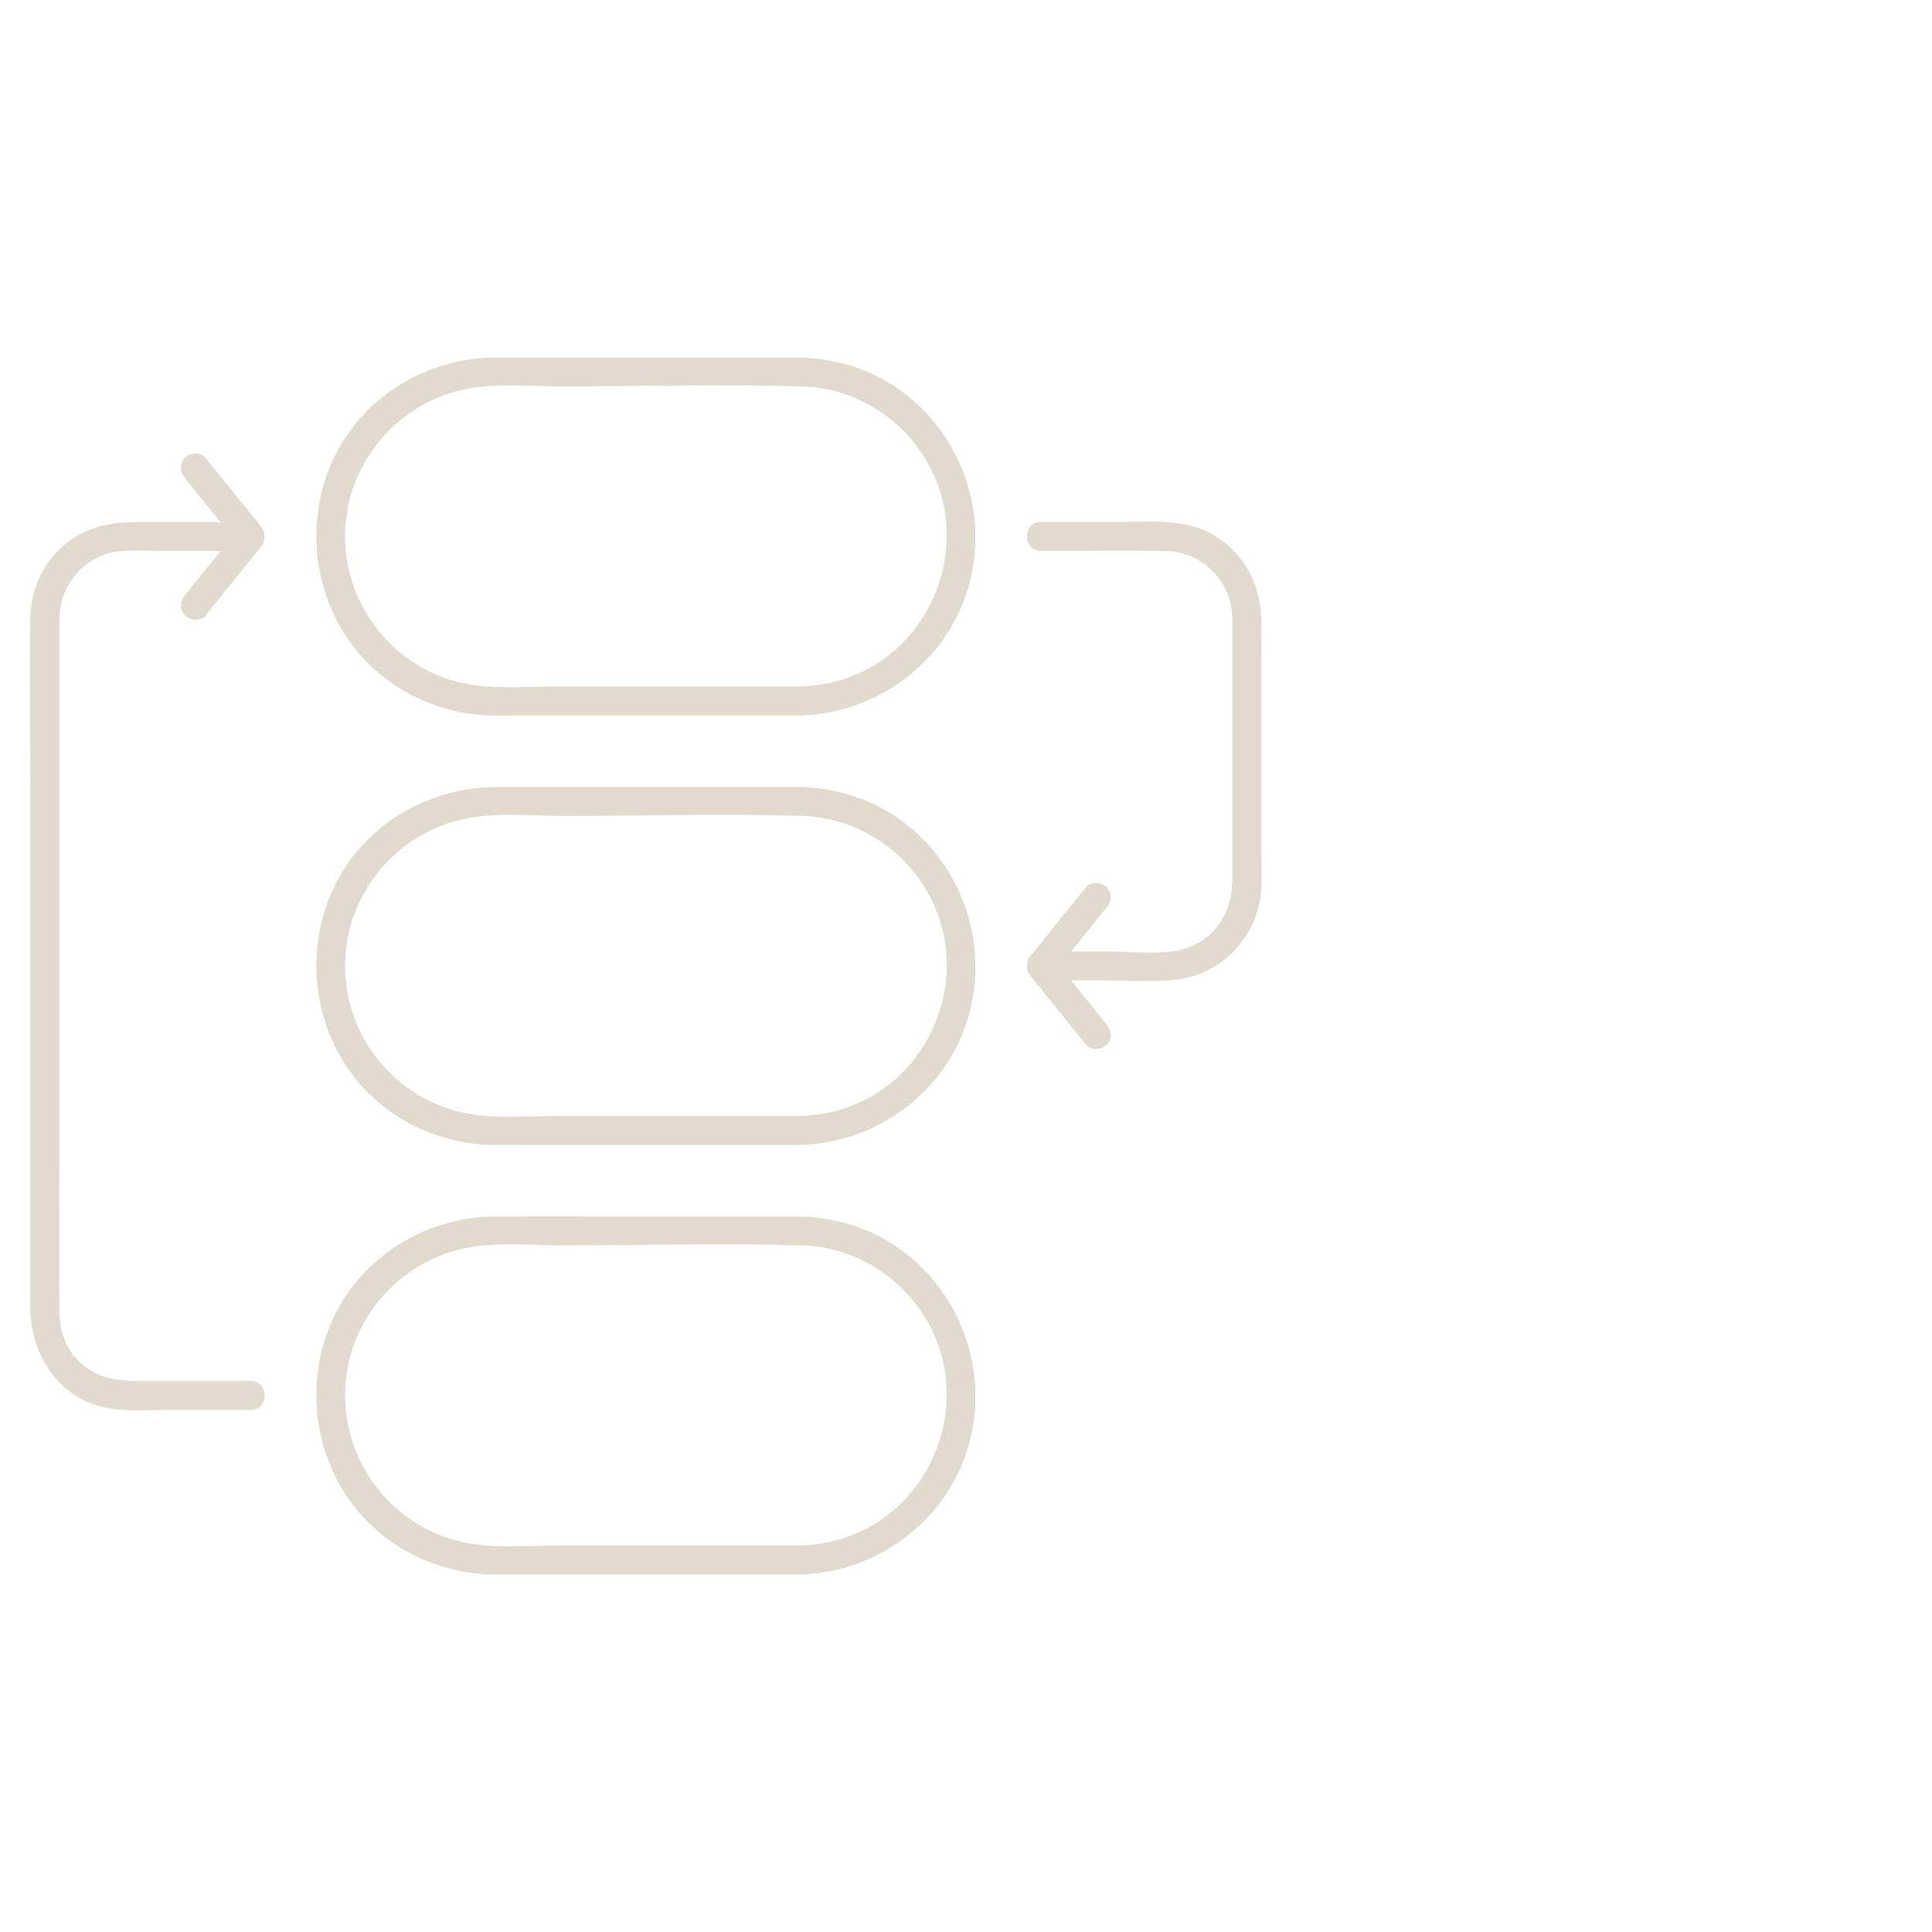 <?xml version="1.0" encoding="UTF-8"?>
<svg xmlns="http://www.w3.org/2000/svg" id="Layer_1" version="1.1" viewBox="0 0 200 200">
  <defs>
    <style> .st0 { fill: #e1dbcf; } </style>
  </defs>
  <path class="st0" d="M92.78,40.11c-3.02-2.04-6.62-3.07-10.25-3.1-1.15,0-2.29,0-3.44,0h-15.95c-3.94,0-7.88-.01-11.81,0-7.08.02-13.77,4.01-16.81,10.48-3.4,7.23-1.84,16.16,4.06,21.63,2.95,2.73,6.68,4.4,10.66,4.84,1.33.15,2.68.11,4.02.11h29.29c8.12-.08,15.45-5.47,17.71-13.32,2.23-7.72-.84-16.15-7.49-20.64ZM87.98,70.09c-1.75.64-3.56.96-5.42.97h-24.67c-3.21,0-6.76.35-9.92-.33-7.17-1.54-12.29-7.98-12.25-15.3.04-7.44,5.44-13.85,12.75-15.2,3.12-.58,6.59-.23,9.74-.23,8.28,0,16.6-.24,24.88,0,7.37.22,13.7,5.92,14.76,13.21,1.03,7.12-3.05,14.36-9.86,16.86Z"></path>
  <path class="st0" d="M92.78,84.57c-3.02-2.04-6.62-3.07-10.25-3.1-1.15,0-2.29,0-3.44,0h-15.95c-3.94,0-7.88-.01-11.81,0-7.08.02-13.77,4.01-16.81,10.48-3.4,7.23-1.84,16.16,4.06,21.63,2.95,2.73,6.68,4.4,10.66,4.84,1.33.15,2.68.11,4.02.11h29.29c8.12-.08,15.45-5.47,17.71-13.32,2.23-7.72-.84-16.15-7.49-20.64ZM87.98,114.55c-1.75.64-3.56.96-5.42.97h-24.67c-3.21,0-6.76.35-9.92-.33-7.17-1.54-12.29-7.98-12.25-15.3.04-7.44,5.44-13.85,12.75-15.2,3.12-.58,6.59-.23,9.74-.23,8.28,0,16.6-.24,24.88,0,7.37.22,13.7,5.92,14.76,13.21,1.03,7.12-3.05,14.36-9.86,16.86Z"></path>
  <path class="st0" d="M92.78,129.03c-3.02-2.04-6.62-3.07-10.25-3.1-1.15,0-2.29,0-3.44,0h-15.95c-3.94,0-7.87-.01-11.81,0-7.08.02-13.77,4.01-16.81,10.48-3.4,7.23-1.84,16.16,4.06,21.63,2.95,2.73,6.68,4.4,10.66,4.84,1.33.15,2.68.11,4.02.11h29.29c8.12-.08,15.45-5.47,17.71-13.32,2.23-7.72-.84-16.15-7.49-20.64ZM87.98,159.01c-1.75.64-3.56.96-5.42.97h-24.67c-3.21,0-6.76.35-9.92-.33-7.17-1.54-12.29-7.98-12.25-15.3.04-7.44,5.44-13.85,12.75-15.2,3.12-.58,6.59-.23,9.74-.23,8.28,0,16.6-.24,24.88,0,7.37.22,13.7,5.92,14.76,13.21,1.03,7.12-3.05,14.36-9.86,16.86Z"></path>
  <path class="st0" d="M130.57,87.89v-18.43c0-1.78.02-3.56,0-5.34-.05-3.82-2.09-7.41-5.6-9.08-2.81-1.34-6.04-1-9.06-1h-8.15c-1.93,0-1.93,3,0,3,4.28,0,8.57-.07,12.85,0,3.85.07,6.9,3.09,6.96,6.95.02,1.34,0,2.68,0,4.02v17.55c0,1.86,0,3.73,0,5.59,0,2.97-1.5,5.72-4.36,6.86-2.37.95-5.54.49-8.03.49h-4.3c1.22-1.52,2.45-3.04,3.67-4.55.51-.63.62-1.51,0-2.12-.53-.53-1.61-.63-2.12,0-1.91,2.37-3.83,4.74-5.74,7.11,0,0,0,0,0,.01-.12.13-.21.29-.27.46-.03.08-.05.16-.07.24,0,.04-.02.07-.02.11-.03.16-.03.32,0,.48,0,.04.01.08.02.12.02.07.03.15.06.22.06.17.16.33.28.47,0,0,0,0,0,0,1.91,2.37,3.83,4.74,5.74,7.11.51.63,1.59.53,2.12,0,.62-.62.51-1.49,0-2.12-1.22-1.52-2.45-3.04-3.67-4.55h3.81c2.3,0,4.69.19,6.98-.06,4.63-.5,8.34-4.21,8.84-8.84.17-1.55.06-3.15.06-4.71Z"></path>
  <path class="st0" d="M19.15,63.72c.53.53,1.61.63,2.12,0,1.91-2.37,3.83-4.74,5.74-7.11,0,0,0,0,0-.01.12-.13.21-.29.27-.46.03-.08.05-.16.07-.24,0-.04.02-.07.02-.11.03-.16.03-.32,0-.48,0-.04-.01-.08-.02-.12-.02-.07-.03-.15-.06-.22-.06-.17-.16-.33-.28-.47,0,0,0,0,0-.01-1.91-2.37-3.83-4.74-5.74-7.11-.51-.63-1.59-.53-2.12,0-.62.62-.51,1.49,0,2.12,1.22,1.52,2.45,3.04,3.67,4.55h-8.99c-2.82,0-5.44.73-7.55,2.69-2.05,1.9-3.11,4.58-3.14,7.34-.08,6.02,0,12.05,0,18.07v53.19c0,4.97,3.02,9.6,8.17,10.46,1.85.31,3.8.16,5.67.16h8.98c1.93,0,1.93-3,0-3h-11.78c-2.37,0-4.53-.43-6.22-2.26-1.28-1.38-1.8-3.13-1.81-4.98-.03-6.14,0-12.27,0-18.41v-52.21c0-.37,0-.75,0-1.12.06-3.51,2.69-6.56,6.24-6.91,1.62-.16,3.31-.03,4.94-.03h5.5c-1.22,1.52-2.45,3.04-3.67,4.55-.51.63-.62,1.51,0,2.12Z"></path>
</svg>
